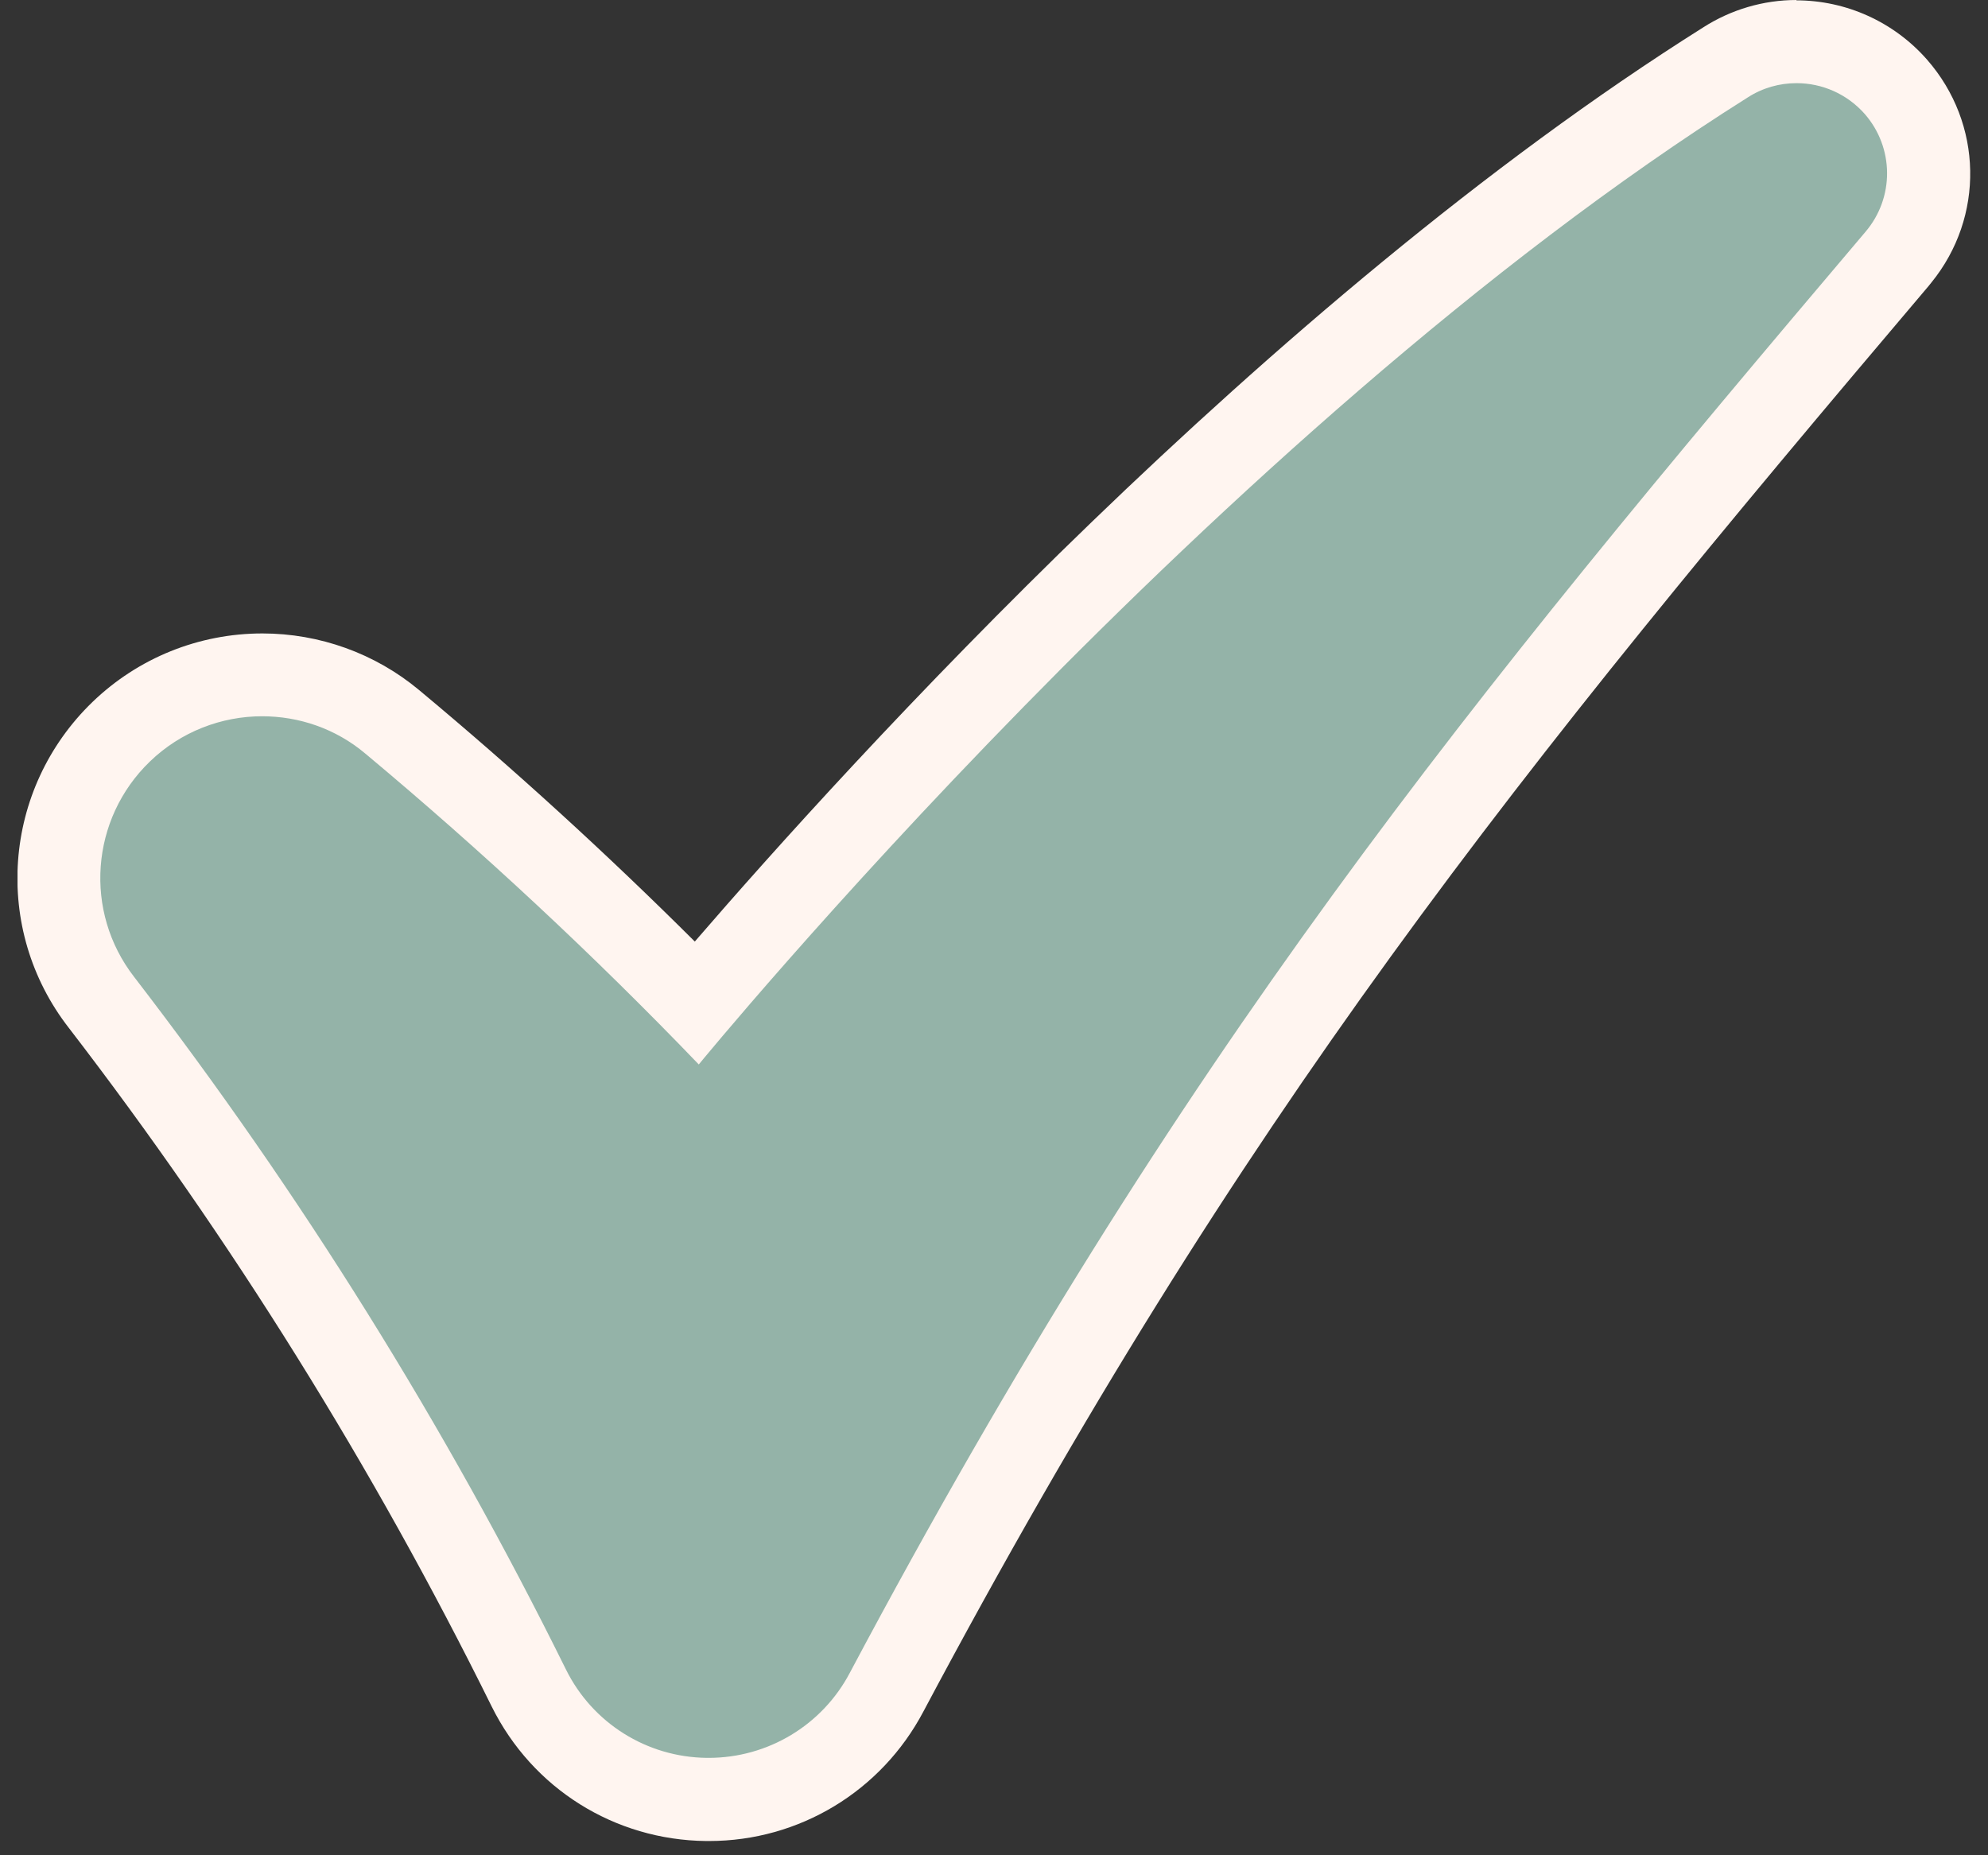 <?xml version="1.0" encoding="UTF-8"?> <svg xmlns="http://www.w3.org/2000/svg" width="60" height="56" viewBox="0 0 60 56" fill="none"><rect x="0" y="0" width="60" height="56" fill="#333333" stroke="none"/><g clip-path="url(#clip0_8978_8637)"><path d="M21.33 54.31C19.04 54.28 16.99 53 15.97 50.95C12.36 43.65 8.02 36.69 3.07 30.25C1.15 27.77 1.41 24.26 3.66 22.08C4.81 20.97 6.33 20.36 7.92 20.36C9.35 20.36 10.75 20.86 11.85 21.78C15.03 24.44 18.12 27.28 21.04 30.26C24.61 26.06 38.24 10.58 52.08 1.87C52.71 1.46 53.46 1.25 54.22 1.25C55.37 1.25 56.46 1.75 57.22 2.61C58.53 4.11 58.54 6.3 57.26 7.81C44.74 22.58 36.45 32.87 26.77 51.07C25.72 53.06 23.66 54.3 21.4 54.3H21.33V54.31Z" fill="#94B3A8"></path><path d="M54.22 2.51C54.99 2.51 55.74 2.83 56.28 3.44C57.17 4.46 57.18 5.97 56.3 7C44.27 21.2 35.63 31.72 25.65 50.49C24.82 52.07 23.18 53.06 21.39 53.06C21.37 53.06 21.35 53.06 21.33 53.06C19.52 53.04 17.88 52.01 17.08 50.39C13.43 43.01 9.07 36.01 4.05 29.49C2.52 27.52 2.73 24.72 4.52 22.99C5.46 22.08 6.69 21.62 7.91 21.62C9.02 21.62 10.13 21.99 11.03 22.75C14.55 25.69 17.91 28.82 21.09 32.13C21.09 32.13 36.71 13.04 52.75 2.94C53.2 2.65 53.71 2.51 54.22 2.51ZM54.22 0C53.22 0 52.24 0.29 51.4 0.83C38.22 9.13 25.57 23.09 20.97 28.42C18.31 25.77 15.52 23.22 12.65 20.83C11.32 19.72 9.64 19.12 7.92 19.12C6 19.12 4.17 19.86 2.79 21.19C0.07 23.82 -0.24 28.05 2.08 31.03C6.98 37.4 11.27 44.29 14.84 51.51C16.07 53.99 18.55 55.54 21.31 55.57H21.4C24.12 55.57 26.6 54.07 27.87 51.66C37.49 33.57 45.75 23.33 58.21 8.63C58.24 8.6 58.26 8.56 58.29 8.53C59.9 6.55 59.85 3.73 58.16 1.8C57.16 0.66 55.72 0.01 54.21 0.01L54.22 0Z" fill="#FFF5F0"></path></g><defs><clipPath id="clip0_8978_8637"><rect width="58.94" height="55.57" fill="white" transform="translate(0.529)"></rect></clipPath></defs></svg> 